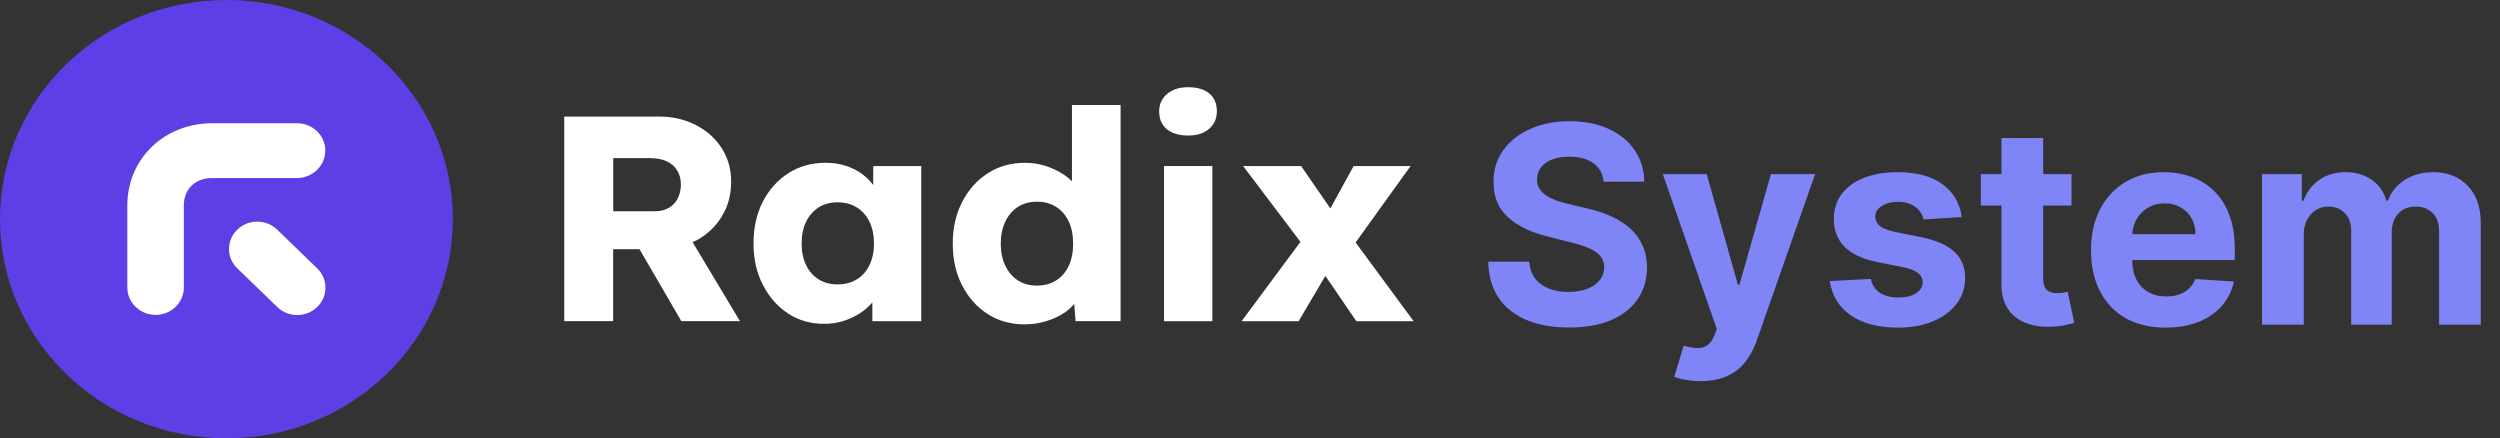 <?xml version="1.0" encoding="UTF-8"?> <svg xmlns="http://www.w3.org/2000/svg" width="154" height="27" viewBox="0 0 154 27" fill="none"><rect x="0" y="0" width="154" height="27" fill="#333333" stroke="none"/><path d="M42.885 14.818C43.555 14.456 44.079 13.964 44.464 13.333C44.849 12.701 45.039 11.993 45.039 11.2C45.039 10.406 44.849 9.747 44.464 9.137C44.079 8.532 43.549 8.057 42.874 7.706C42.199 7.36 41.446 7.182 40.615 7.182H34.757V19.78H37.77V15.352H39.393L41.97 19.78H45.58L42.662 14.915C42.735 14.882 42.813 14.85 42.885 14.812V14.818ZM37.775 9.742H40.062C40.459 9.742 40.799 9.806 41.078 9.941C41.357 10.071 41.569 10.26 41.719 10.508C41.87 10.757 41.943 11.038 41.943 11.362C41.943 11.686 41.876 11.972 41.747 12.226C41.619 12.479 41.429 12.674 41.189 12.809C40.95 12.949 40.665 13.014 40.341 13.014H37.775V9.736V9.742Z" fill="white"></path><path d="M53.798 11.405C53.619 11.178 53.419 10.962 53.184 10.778C52.889 10.546 52.543 10.363 52.152 10.228C51.762 10.098 51.332 10.028 50.858 10.028C50.004 10.028 49.24 10.238 48.571 10.665C47.901 11.092 47.377 11.675 46.992 12.42C46.607 13.165 46.417 14.024 46.417 14.996C46.417 15.968 46.607 16.794 46.992 17.545C47.377 18.295 47.895 18.884 48.543 19.31C49.195 19.737 49.932 19.948 50.763 19.948C51.209 19.948 51.633 19.883 52.029 19.748C52.425 19.618 52.783 19.435 53.106 19.208C53.346 19.035 53.553 18.841 53.737 18.63V19.786H56.749V10.228H53.792V11.405H53.798ZM52.777 17.21C52.442 17.415 52.046 17.518 51.589 17.518C51.131 17.518 50.757 17.415 50.428 17.21C50.099 17.005 49.843 16.713 49.658 16.335C49.474 15.957 49.379 15.509 49.379 14.996C49.379 14.483 49.474 14.035 49.658 13.657C49.843 13.279 50.099 12.987 50.428 12.776C50.757 12.566 51.142 12.463 51.589 12.463C52.035 12.463 52.442 12.566 52.777 12.776C53.112 12.987 53.374 13.279 53.558 13.657C53.742 14.035 53.837 14.483 53.837 14.996C53.837 15.509 53.742 15.957 53.558 16.335C53.374 16.713 53.112 17.005 52.777 17.21Z" fill="white"></path><path d="M66.032 11.167C65.887 11.027 65.731 10.892 65.547 10.768C65.212 10.541 64.838 10.363 64.431 10.228C64.024 10.098 63.594 10.028 63.148 10.028C62.278 10.028 61.513 10.244 60.844 10.676C60.174 11.108 59.65 11.696 59.265 12.447C58.88 13.198 58.69 14.051 58.69 15.012C58.69 15.973 58.88 16.826 59.265 17.577C59.65 18.328 60.174 18.916 60.838 19.343C61.502 19.769 62.261 19.98 63.114 19.98C63.572 19.98 64.007 19.915 64.426 19.791C64.838 19.667 65.207 19.499 65.53 19.289C65.787 19.121 65.993 18.932 66.172 18.722L66.255 19.78H69.028V6.469H66.032V11.167ZM65.837 16.367C65.659 16.751 65.402 17.053 65.067 17.269C64.732 17.485 64.336 17.593 63.879 17.593C63.421 17.593 63.025 17.485 62.696 17.269C62.367 17.053 62.11 16.751 61.926 16.367C61.742 15.984 61.647 15.536 61.647 15.017C61.647 14.499 61.742 14.035 61.926 13.651C62.11 13.268 62.367 12.965 62.696 12.749C63.025 12.533 63.416 12.425 63.879 12.425C64.342 12.425 64.732 12.533 65.067 12.749C65.402 12.965 65.659 13.268 65.837 13.651C66.016 14.035 66.105 14.494 66.105 15.017C66.105 15.541 66.016 15.984 65.837 16.367Z" fill="white"></path><path d="M74.68 10.228H71.706V19.786H74.68V10.228Z" fill="white"></path><path d="M73.191 5.373C72.644 5.373 72.209 5.513 71.891 5.789C71.567 6.064 71.405 6.421 71.405 6.853C71.405 7.333 71.561 7.7 71.879 7.96C72.198 8.219 72.633 8.348 73.191 8.348C73.748 8.348 74.167 8.213 74.485 7.933C74.803 7.657 74.959 7.295 74.959 6.853C74.959 6.383 74.803 6.021 74.496 5.762C74.184 5.503 73.754 5.373 73.196 5.373H73.191Z" fill="white"></path><path d="M87.081 19.786L83.505 14.937L86.892 10.228H83.383L81.949 12.841L80.147 10.228H76.576L80.108 14.899L76.481 19.786H79.996L81.642 16.994L83.55 19.786H87.081Z" fill="white"></path><path d="M13.947 0C21.652 0 27.895 6.043 27.895 13.5C27.895 20.957 21.652 27 13.947 27C6.243 27 0 20.957 0 13.5C0 6.043 6.243 0 13.947 0Z" fill="#5E3EE5"></path><path d="M20.039 9.277C20.039 8.348 19.264 7.592 18.299 7.592H13.071C10.114 7.592 7.844 9.785 7.844 12.652V17.712C7.844 18.641 8.625 19.397 9.584 19.397C10.544 19.397 11.325 18.641 11.325 17.712V12.652C11.325 11.642 12.028 10.967 13.066 10.967H18.293C19.253 10.967 20.034 10.211 20.034 9.283L20.039 9.277Z" fill="white"></path><path d="M19.538 16.529L17.077 14.148C16.397 13.489 15.292 13.489 14.617 14.148C13.936 14.807 13.936 15.876 14.617 16.529L17.077 18.911C17.758 19.57 18.863 19.57 19.538 18.911C20.218 18.252 20.218 17.183 19.538 16.529Z" fill="white"></path><path d="M98.782 11.192C98.733 10.705 98.526 10.327 98.16 10.057C97.794 9.788 97.296 9.653 96.669 9.653C96.242 9.653 95.882 9.713 95.588 9.834C95.294 9.951 95.069 10.114 94.912 10.323C94.759 10.532 94.683 10.77 94.683 11.035C94.674 11.257 94.721 11.45 94.821 11.615C94.926 11.78 95.069 11.923 95.25 12.043C95.431 12.16 95.64 12.263 95.878 12.351C96.115 12.436 96.369 12.508 96.638 12.569L97.749 12.834C98.289 12.955 98.784 13.116 99.234 13.317C99.685 13.518 100.076 13.766 100.406 14.06C100.736 14.354 100.991 14.7 101.172 15.098C101.357 15.496 101.452 15.953 101.456 16.468C101.452 17.225 101.259 17.881 100.876 18.436C100.498 18.988 99.951 19.416 99.234 19.722C98.522 20.024 97.663 20.175 96.657 20.175C95.659 20.175 94.789 20.022 94.049 19.716C93.312 19.41 92.737 18.958 92.322 18.358C91.912 17.754 91.696 17.008 91.676 16.118H94.206C94.234 16.533 94.353 16.879 94.562 17.157C94.775 17.43 95.059 17.637 95.413 17.778C95.771 17.915 96.176 17.984 96.626 17.984C97.069 17.984 97.454 17.919 97.779 17.791C98.109 17.662 98.365 17.483 98.546 17.253C98.727 17.024 98.818 16.76 98.818 16.462C98.818 16.185 98.735 15.951 98.57 15.762C98.409 15.573 98.172 15.412 97.858 15.279C97.548 15.146 97.168 15.026 96.717 14.917L95.371 14.579C94.328 14.325 93.505 13.929 92.902 13.39C92.298 12.85 91.998 12.124 92.002 11.21C91.998 10.462 92.197 9.808 92.6 9.248C93.006 8.689 93.564 8.252 94.272 7.938C94.98 7.624 95.785 7.467 96.687 7.467C97.604 7.467 98.405 7.624 99.09 7.938C99.778 8.252 100.313 8.689 100.695 9.248C101.078 9.808 101.275 10.456 101.287 11.192H98.782ZM104.754 23.477C104.428 23.477 104.122 23.451 103.836 23.399C103.554 23.351 103.321 23.288 103.136 23.212L103.715 21.292C104.017 21.384 104.289 21.435 104.53 21.443C104.776 21.451 104.987 21.395 105.164 21.274C105.345 21.153 105.492 20.948 105.605 20.658L105.756 20.266L102.429 10.727H105.134L107.054 17.537H107.15L109.088 10.727H111.811L108.207 21.002C108.034 21.501 107.798 21.936 107.5 22.306C107.207 22.68 106.834 22.968 106.384 23.169C105.933 23.375 105.39 23.477 104.754 23.477ZM120.842 13.371L118.488 13.516C118.447 13.315 118.361 13.134 118.228 12.973C118.095 12.808 117.92 12.677 117.703 12.581C117.49 12.48 117.234 12.43 116.936 12.43C116.538 12.43 116.202 12.514 115.928 12.683C115.654 12.848 115.517 13.07 115.517 13.347C115.517 13.569 115.606 13.756 115.783 13.909C115.96 14.062 116.264 14.184 116.695 14.277L118.373 14.615C119.274 14.8 119.947 15.098 120.389 15.508C120.832 15.919 121.053 16.458 121.053 17.126C121.053 17.734 120.874 18.267 120.516 18.726C120.162 19.185 119.675 19.543 119.055 19.801C118.439 20.054 117.729 20.181 116.924 20.181C115.697 20.181 114.719 19.925 113.99 19.414C113.266 18.899 112.841 18.199 112.716 17.314L115.246 17.181C115.322 17.555 115.507 17.841 115.801 18.038C116.095 18.231 116.471 18.328 116.93 18.328C117.381 18.328 117.743 18.241 118.017 18.068C118.294 17.891 118.435 17.664 118.439 17.386C118.435 17.153 118.337 16.961 118.144 16.812C117.95 16.66 117.653 16.543 117.25 16.462L115.644 16.142C114.739 15.961 114.065 15.647 113.622 15.201C113.183 14.754 112.964 14.184 112.964 13.492C112.964 12.896 113.125 12.383 113.447 11.953C113.773 11.522 114.23 11.19 114.817 10.957C115.409 10.723 116.101 10.607 116.894 10.607C118.065 10.607 118.987 10.854 119.659 11.349C120.335 11.844 120.729 12.518 120.842 13.371ZM127.605 10.727V12.659H122.021V10.727H127.605ZM123.289 8.506H125.86V17.151C125.86 17.388 125.896 17.573 125.969 17.706C126.041 17.835 126.142 17.925 126.271 17.978C126.404 18.03 126.557 18.056 126.73 18.056C126.85 18.056 126.971 18.046 127.092 18.026C127.213 18.002 127.305 17.984 127.369 17.972L127.774 19.885C127.645 19.925 127.464 19.972 127.231 20.024C126.997 20.081 126.713 20.115 126.379 20.127C125.76 20.151 125.216 20.068 124.749 19.879C124.287 19.69 123.926 19.396 123.669 18.998C123.411 18.599 123.285 18.096 123.289 17.489V8.506ZM133.406 20.181C132.453 20.181 131.632 19.988 130.943 19.602C130.259 19.211 129.732 18.66 129.362 17.947C128.991 17.231 128.806 16.384 128.806 15.406C128.806 14.452 128.991 13.615 129.362 12.895C129.732 12.174 130.253 11.613 130.925 11.21C131.601 10.808 132.394 10.607 133.304 10.607C133.916 10.607 134.485 10.705 135.012 10.902C135.544 11.095 136.006 11.387 136.401 11.778C136.799 12.168 137.109 12.659 137.33 13.251C137.552 13.838 137.662 14.527 137.662 15.315V16.022H129.833V14.428H135.242C135.242 14.058 135.161 13.73 135 13.444C134.839 13.158 134.616 12.935 134.33 12.774C134.048 12.609 133.72 12.526 133.346 12.526C132.956 12.526 132.61 12.617 132.308 12.798C132.01 12.975 131.776 13.214 131.607 13.516C131.438 13.814 131.352 14.146 131.348 14.512V16.028C131.348 16.486 131.432 16.883 131.601 17.217C131.774 17.551 132.018 17.809 132.332 17.99C132.646 18.171 133.018 18.261 133.449 18.261C133.734 18.261 133.996 18.221 134.233 18.141C134.471 18.06 134.674 17.939 134.843 17.778C135.012 17.617 135.141 17.42 135.23 17.187L137.608 17.344C137.487 17.915 137.24 18.414 136.866 18.841C136.495 19.264 136.016 19.593 135.429 19.831C134.845 20.064 134.171 20.181 133.406 20.181ZM139.341 20V10.727H141.792V12.363H141.9C142.094 11.82 142.416 11.391 142.866 11.077C143.317 10.764 143.856 10.607 144.484 10.607C145.12 10.607 145.661 10.765 146.108 11.084C146.555 11.397 146.853 11.824 147.002 12.363H147.098C147.287 11.832 147.629 11.407 148.124 11.089C148.624 10.768 149.213 10.607 149.893 10.607C150.759 10.607 151.461 10.882 152 11.434C152.544 11.981 152.815 12.758 152.815 13.764V20H150.249V14.271C150.249 13.756 150.113 13.369 149.839 13.112C149.565 12.854 149.223 12.726 148.813 12.726C148.346 12.726 147.982 12.874 147.72 13.172C147.458 13.466 147.328 13.854 147.328 14.337V20H144.834V14.217C144.834 13.762 144.704 13.4 144.442 13.13C144.184 12.86 143.844 12.726 143.422 12.726C143.136 12.726 142.878 12.798 142.649 12.943C142.424 13.084 142.244 13.283 142.112 13.54C141.979 13.794 141.912 14.092 141.912 14.434V20H139.341Z" fill="#7F85F7"></path></svg> 